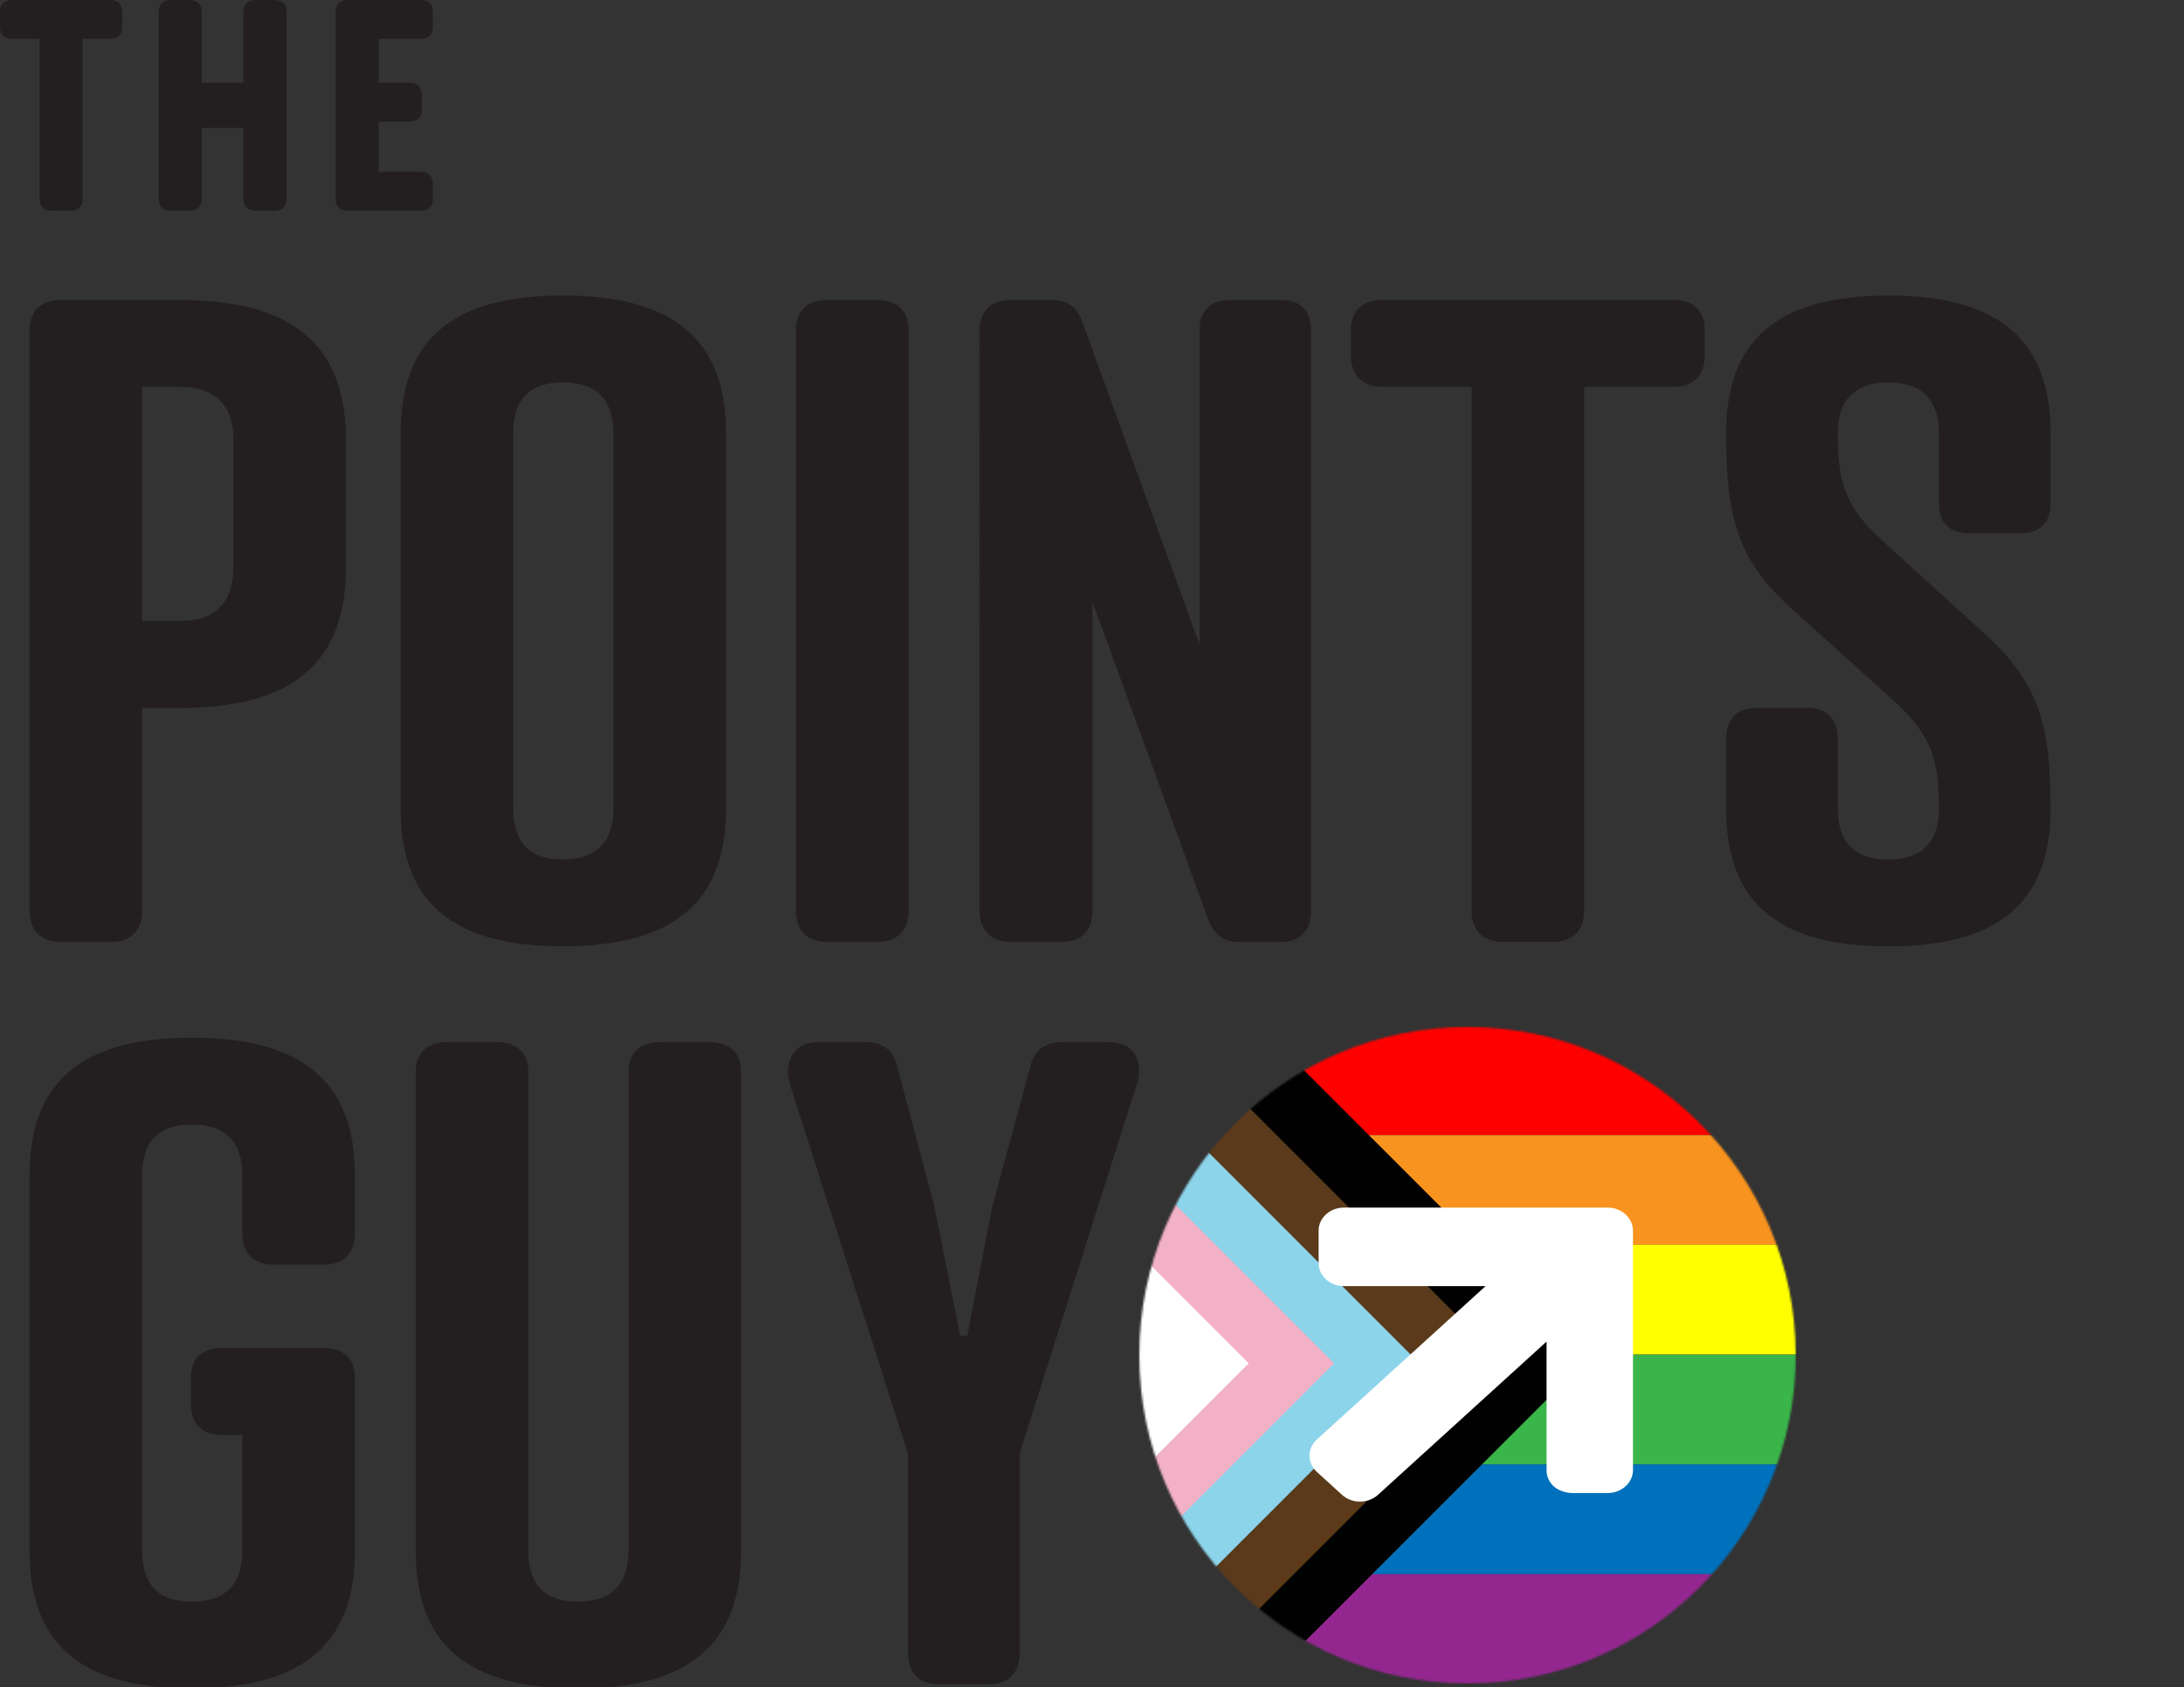 <svg width="1108" height="856" fill="none" xmlns="http://www.w3.org/2000/svg"><rect width="100%" height="100%" fill="#333333" stroke="none"/><g clip-path="url(#a)"><path d="M72.122 359.099v103.012c0 9.896-5.846 15.742-15.742 15.742H30.742c-9.896 0-15.742-5.846-15.742-15.742V167.48c0-9.896 5.846-15.283 15.742-15.283h60.254c58.459 0 84.556 23.384 84.556 71.528v63.428c0 48.562-26.097 71.987-84.556 71.987H72.122v-.041Zm18.874-44.095c20.252 0 27.434-11.232 27.434-27.893v-63.427c0-16.202-7.182-27.434-27.434-27.434H72.122v118.754h18.874ZM368.329 219.639v190.7c0 46.767-26.097 69.733-82.76 69.733-56.663 0-82.301-22.924-82.301-69.733v-190.7c0-46.767 25.638-69.733 82.301-69.733s82.76 22.924 82.76 69.733Zm-107.939 0v190.7c0 15.283 6.764 25.638 25.179 25.638 18.414 0 25.638-10.355 25.638-25.638v-190.7c0-15.283-7.182-25.638-25.638-25.638-18.456 0-25.179 10.355-25.179 25.638ZM460.946 462.111c0 9.896-5.846 15.742-15.742 15.742h-25.639c-9.896 0-15.742-5.846-15.742-15.742V167.48c0-9.896 5.846-15.283 15.742-15.283h25.639c9.896 0 15.742 5.387 15.742 15.283v294.631ZM608.51 167.48c0-9.896 5.846-15.283 15.742-15.283h25.597c9.896 0 15.282 5.387 15.282 15.283v294.631c0 9.896-5.386 15.742-15.282 15.742h-21.254c-9.437 0-13.028-4.969-15.742-11.692l-58.668-160.969v156.919c0 9.896-5.386 15.742-15.282 15.742h-26.181c-9.897 0-15.743-5.846-15.743-15.742V167.48c0-9.896 5.846-15.283 15.743-15.283h20.836c9.437 0 13.487 4.969 15.742 11.692l59.335 163.183V167.48h-.125ZM803.678 196.25v265.819c0 9.897-5.846 15.742-15.742 15.742h-25.638c-9.897 0-15.743-5.845-15.743-15.742V196.25h-45.43c-9.896 0-15.742-5.846-15.742-15.742V167.48c0-9.896 5.846-15.283 15.742-15.283h147.983c9.897 0 15.742 5.387 15.742 15.283v13.028c0 9.896-5.845 15.742-15.742 15.742h-45.43ZM955.337 274.547l50.353 45.89c28.36 25.179 34.62 46.35 34.62 89.943 0 46.767-25.64 69.733-82.301 69.733-56.663 0-82.301-22.924-82.301-69.733v-35.534c0-9.897 5.387-15.742 15.283-15.742h26.097c9.897 0 15.283 5.845 15.283 15.742v35.534c0 15.283 7.182 25.638 25.638 25.638 18.456 0 25.639-10.355 25.639-25.638 0-25.179-3.592-37.33-22.925-54.867l-50.817-45.89c-28.352-25.179-34.198-46.35-34.198-89.943 0-46.767 25.638-69.733 82.301-69.733 56.661 0 82.301 22.924 82.301 69.733v35.534c0 9.897-5.39 15.283-15.28 15.283h-26.1c-9.896 0-15.282-5.386-15.282-15.283V219.68c0-15.283-7.183-25.638-25.639-25.638s-25.638 10.355-25.638 25.638c0 25.179 3.591 37.33 22.924 54.867h.042ZM164.32 683.842c9.896 0 15.742 5.387 15.742 15.283v87.73c0 46.766-26.098 69.732-82.76 69.732-56.664 0-82.302-22.924-82.302-69.732v-190.7c0-46.767 25.638-69.733 82.301-69.733s82.761 22.924 82.761 69.733v29.688c0 9.896-5.846 15.742-15.742 15.742h-25.638c-9.897 0-15.742-5.846-15.742-15.742v-29.688c0-15.283-7.183-25.639-25.639-25.639s-25.179 10.356-25.179 25.639v190.7c0 15.282 6.765 25.638 25.18 25.638 18.414 0 25.638-10.356 25.638-25.638v-58.918h-10.774c-9.896 0-15.282-5.846-15.282-15.742v-13.028c0-9.896 5.386-15.283 15.282-15.283h52.196l-.042-.042ZM210.919 543.955c0-9.897 5.846-15.283 15.742-15.283h25.638c9.896 0 15.742 5.386 15.742 15.283V786.85c0 15.283 6.765 25.638 25.179 25.638 18.415 0 25.638-10.355 25.638-25.638V543.955c0-9.897 5.846-15.283 15.743-15.283h25.638c9.896 0 15.742 5.386 15.742 15.283V786.85c0 46.767-26.098 69.732-82.761 69.732s-82.301-22.924-82.301-69.732V543.955ZM439.494 528.672c6.305 0 13.028 2.714 15.283 10.815l19.333 72.864 13.028 65.223h3.591l12.61-65.223 19.792-72.864c2.255-8.101 8.978-10.815 15.283-10.815h24.302c13.488 0 17.538 10.815 13.947 21.588l-59.377 187.109v101.217c0 9.896-5.387 15.742-15.283 15.742h-26.098c-9.896 0-15.282-5.846-15.282-15.742V737.369L400.786 550.26c-3.132-10.773.919-21.588 14.406-21.588h24.302ZM41.923 19.75v81.091c0 3.842-2.213 6.055-6.055 6.055H26.14c-3.841 0-6.054-2.213-6.054-6.055v-81.09H6.055C2.213 19.75 0 17.538 0 13.696V6.055C0 2.213 2.213 0 6.055 0h49.898c3.842 0 6.055 2.213 6.055 6.055v7.641c0 3.842-2.213 6.055-6.055 6.055h-14.03ZM102.345 41.965h21.171V6.055c0-3.842 2.213-6.055 6.054-6.055h9.729c3.842 0 6.055 2.213 6.055 6.055v94.786c0 3.842-2.213 6.055-6.055 6.055h-9.729c-3.841 0-6.054-2.213-6.054-6.055v-35.91h-21.171v35.91c0 3.842-2.213 6.055-6.054 6.055h-9.73c-3.841 0-6.054-2.213-6.054-6.055V6.055C80.507 2.213 82.72 0 86.56 0h9.73c3.841 0 6.054 2.213 6.054 6.055v35.91ZM213.542 0c3.841 0 6.054 2.213 6.054 6.055v7.641c0 3.842-2.213 6.055-6.054 6.055h-21.421v22.214h15.783c3.842 0 6.055 2.213 6.055 6.054v7.642c0 3.841-2.213 6.054-6.055 6.054h-15.783v25.43h21.421c3.841 0 6.054 2.213 6.054 6.055v7.641c0 3.842-2.213 6.055-6.054 6.055h-37.205c-3.842 0-6.055-2.213-6.055-6.055V6.055c0-3.842 2.213-6.055 6.055-6.055h37.205Z" fill="#231F20"/><mask id="c" style="mask-type:alpha" maskUnits="userSpaceOnUse" x="578" y="521" width="333" height="333"><circle cx="744.5" cy="687.5" r="166.5" fill="url(#b)"/></mask><g mask="url(#c)"><path d="M1104.82 520.205H432.088v55.676h672.732v-55.676Z" fill="red"/><path d="M1104.8 575.863H432.073v55.676H1104.8v-55.676Z" fill="#F7931E"/><path d="M1104.8 631.508H432.073v55.676H1104.8v-55.676Z" fill="#FF0"/><path d="M1104.79 687.254H432.057v55.676h672.733v-55.676Z" fill="#39B54A"/><path d="M1104.78 742.922H432.05v55.676h672.73v-55.676Z" fill="#0071BC"/><path d="M1104.82 798.566H432.088v55.677h672.732v-55.677Z" fill="#93278F"/><path d="M649.173 530.559 806.674 688.06 645.638 849.092 488.139 691.593l161.034-161.034Z" fill="#010101"/><path fill="#5A3A1B" d="m492.841 691.596 135.27-135.27 135.27 135.27-135.27 135.27z"/><path fill="#8CD4EA" d="m449.557 691.596 135.27-135.27 135.27 135.27-135.27 135.27z"/><path fill="#F2B1C6" d="m406.269 691.596 135.27-135.27 135.27 135.27-135.27 135.27z"/><path fill="#fff" d="m362.983 691.596 135.27-135.27 135.27 135.27-135.27 135.27z"/></g><path d="M815.483 612.62H681.797c-7.074 0-12.814 5.203-12.834 11.634v16.464c-.019 3.111 1.33 6.1 3.746 8.303 2.417 2.203 5.701 3.438 9.124 3.429h71.834l-85.559 77.781c-2.415 2.184-3.772 5.152-3.772 8.248 0 3.096 1.357 6.064 3.772 8.248l12.762 11.635c5.032 4.539 13.15 4.539 18.182 0l85.559-77.781v65.336c.009 3.1 1.367 6.071 3.779 8.264 2.535 2.012 5.762 3.158 9.126 3.241h18.145c7.08-.036 12.799-5.263 12.799-11.7V624.287c-.01-3.115-1.384-6.097-3.82-8.287-2.436-2.19-5.731-3.406-9.157-3.38Z" fill="#fff"/></g><defs><linearGradient id="b" x1="744.5" y1="1020.5" x2="1077.5" y2="687.5" gradientUnits="userSpaceOnUse"><stop stop-color="#45C36A"/><stop offset="1" stop-color="#00CDFF"/></linearGradient><clipPath id="a"><path fill="#fff" d="M0 0h1108v856H0z"/></clipPath></defs></svg>